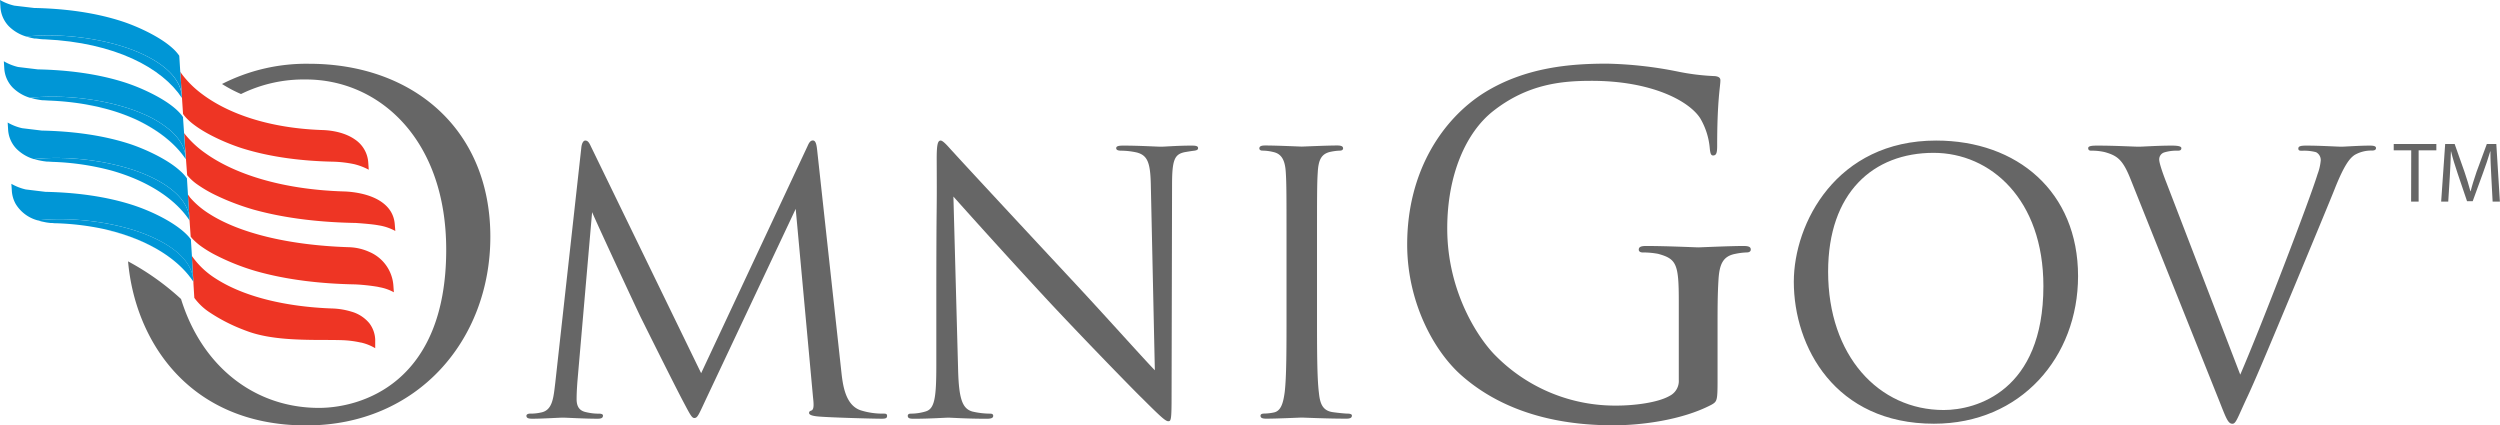 <svg xmlns="http://www.w3.org/2000/svg" viewBox="0 0 846.8 144.1"><defs><style>.cls-1{fill:#666;}.cls-2{fill:#ee3524;}.cls-3{fill:#0096d6;}</style></defs><g id="Layer_2" data-name="Layer 2"><g id="Layer_1-2" data-name="Layer 1"><path class="cls-1" d="M104.68,21.6A62.82,62.82,0,0,0,75.2,28.45a45,45,0,0,0,6.44,3.4,48,48,0,0,1,22-4.93c24.69,0,47.5,20.15,47.5,57.65,0,45.47-29.06,53.59-43.12,53.59-21.65,0-39.58-13.89-46.7-36.88A87.78,87.78,0,0,0,43.38,88.53c2.31,26.69,20.48,55.57,60.37,55.57,37.65,0,62.34-28.9,62.34-63.9C166.09,43.79,139.84,21.6,104.68,21.6Z"/><path class="cls-1" d="M299.18,140.1a24.6,24.6,0,0,1-7.59-1.1c-5.26-1.71-6.11-8.57-6.6-13l-8.2-75.12c-.24-2.32-.61-3.3-1.47-3.3s-1.34.86-1.83,2l-36,76.83L200.08,49.45c-.61-1.35-1.1-1.84-1.83-1.84s-1.23,1.1-1.35,2.45l-8.81,79.52c-.61,5-.85,9.42-4.89,10.15a15.62,15.62,0,0,1-3.67.37c-.61,0-1.22.24-1.22.73,0,.86.85,1,2.08,1,3.3,0,9.17-.37,10.27-.37s7.22.37,11.75.37c1.22,0,1.83-.24,1.83-1.1,0-.37-.49-.61-1.22-.61a18.46,18.46,0,0,1-4.41-.49c-1.83-.37-3.3-1.35-3.3-4.41,0-2.08.12-3.79.25-5.74l5-57.63c1.35,3.31,15.42,33.53,16.52,35.73.61,1.22,11.13,22.38,14.31,28.38,2.33,4.4,2.94,5.63,3.79,5.63,1.11,0,1.47-1.1,4-6.49l30.34-64.35,5.87,63.86c.25,2.21.37,4-.48,4.41-.62.24-.86.37-.86.86s.61,1,3.42,1.22c4.53.36,18.48.73,21.17.73,1.47,0,1.83-.24,1.83-1S299.79,140.1,299.18,140.1Z"/><path class="cls-1" d="M403.65,49.32c-5,0-9.06.37-10.4.37s-7.22-.37-12.73-.37c-1.46,0-2.44.13-2.44.86,0,.49.37.86,1.71.86a25.34,25.34,0,0,1,5.26.61c3.79,1,4.65,3.67,4.77,11.62l1.35,62.15c-3.92-4-17.25-19-29.36-31.93C343,73.3,324.74,53.61,322.9,51.53c-1.22-1.23-3.3-3.92-4.28-3.92s-1.34,1.35-1.34,6.12c.12,23.73-.13,7.83-.13,52v18.11c0,11.13-.61,14.68-3.67,15.54a17.52,17.52,0,0,1-5,.73c-.61,0-1,.24-1,.73,0,.86.73,1,2,1,5.5,0,10.64-.37,11.74-.37s6,.37,13,.37c1.47,0,2.2-.24,2.2-1,0-.49-.37-.73-1-.73a26.8,26.8,0,0,1-6.11-.73c-3.31-1-4.53-4.17-4.78-14.2l-1.59-58.6c3.92,4.41,17.74,19.82,31.93,35.12,13,13.94,30.59,31.92,31.94,33.15,6.48,6.48,8,7.83,8.93,7.83s1.1-.61,1.1-8.69L397,62.54c0-8.44.86-10.28,4.28-11,1.47-.25,2.21-.37,3.18-.49s1.35-.37,1.35-.86C405.85,49.45,405,49.32,403.65,49.32Z"/><path class="cls-1" d="M456.49,140.1c-.73,0-3.3-.24-5-.49-3.67-.49-4.41-3.18-4.77-6.73-.62-5.14-.62-14.8-.62-26.55V84.8c0-19.08,0-22.51.25-26.42.24-4.28,1.22-6.36,4.52-7a18.64,18.64,0,0,1,3.06-.36c.49,0,1-.25,1-.74,0-.73-.61-1-2-1-3.67,0-11.37.37-12,.37s-8.32-.37-12.36-.37c-1.35,0-2,.25-2,1,0,.49.49.74,1,.74a15.83,15.83,0,0,1,3.79.49c2.69.61,3.92,2.69,4.16,6.85.25,3.91.25,7.34.25,26.42v21.53c0,11.75,0,21.41-.62,26.55-.48,3.55-1.22,6.36-3.67,6.85a16.43,16.43,0,0,1-3.18.37c-1.1,0-1.34.37-1.34.73,0,.74.61,1,1.95,1,3.68,0,11.38-.37,12-.37s8.44.37,15.16.37c1.35,0,1.84-.37,1.84-1C458,140.47,457.59,140.1,456.49,140.1Z"/><path class="cls-1" d="M590.55,83.32c-4.69,0-14.53.47-15.32.47s-10.62-.47-17.65-.47c-1.72,0-2.5.31-2.5,1.25,0,.63.62.94,1.25.94a28.51,28.51,0,0,1,5.31.47c6.25,1.72,7,3.44,7,16.09v26.56a5.67,5.67,0,0,1-3.12,5.47c-4.07,2.34-12.19,3.28-17.81,3.28a56.87,56.87,0,0,1-40.94-16.72c-5.47-5.31-16.56-21.24-16.56-43.28,0-18.28,6.4-32.5,15.46-39.68,11.88-9.38,23.6-10.32,33.44-10.32C559.3,27.38,572,34.1,575.86,40a24,24,0,0,1,3.28,10.31c.16,1.41.31,2.35,1.1,2.35,1.09,0,1.4-.79,1.4-3.28,0-15.63,1.09-20,1.09-22.19,0-.63-.31-1.25-1.87-1.41a77.28,77.28,0,0,1-12.66-1.56,133.18,133.18,0,0,0-23.9-2.66c-12,0-27.5,1.1-41.57,9.85-13.9,8.75-26.09,26.4-26.09,51.4,0,19.53,9.06,36.25,18.6,44.53,17.34,15.16,39.53,16.72,51.4,16.72,9.06,0,23.13-1.72,33.13-7,1.87-1.09,2-1.41,2-8.44v-17.5c0-6.56,0-11.25.31-16.25.31-5.46,1.56-8.12,5.78-8.9a22.51,22.51,0,0,1,3.91-.47c.62,0,1.25-.31,1.25-.94C593.05,83.63,592.27,83.32,590.55,83.32Z"/><path class="cls-1" d="M655.8,47.61c-33.76,0-48.2,28-48.2,47.84,0,22,13.95,48.07,47.47,48.07,29.48,0,48.81-22.63,48.81-50C703.88,65,683.33,47.61,655.8,47.61Zm2.57,91.27c-22,0-39.15-18.36-39.15-46.86,0-26.79,15.3-40.25,35.73-40.25,19.33,0,37.19,15.78,37.19,45.14C692.14,132.51,669.38,138.88,658.37,138.88Z"/><path class="cls-1" d="M802.73,49.32c-3.55,0-8.81.37-9.55.37-1.47,0-7.09-.37-12-.37-2,0-2.69.25-2.69,1s.61.74,1.35.74a15.46,15.46,0,0,1,4.65.49,3,3,0,0,1,1.59,2.81A17.74,17.74,0,0,1,785,59c-2.69,8.81-19.09,51.5-26.18,67.9l-25-65c-1.35-3.43-2.45-6.73-2.45-7.83A2.46,2.46,0,0,1,733,51.65a14.23,14.23,0,0,1,4.65-.61c.86,0,1.22-.25,1.22-.86s-1.1-.86-3.3-.86c-4.65,0-9.91.37-11.13.37-1.47,0-8.08-.37-13.95-.37-2,0-3.18.13-3.18.86,0,.49.25.86,1,.86a19,19,0,0,1,4.65.49c4.28,1.22,6.12,2.57,8.81,9.42l30,75c2.32,5.87,2.94,7.58,4.4,7.58,1.23,0,1.72-2,5.14-9.29,2.82-6,8.32-19.21,15.78-37.07,6.24-15,12.36-29.73,13.71-33.16,3.3-8.31,5.13-10.39,6.72-11.5A11.17,11.17,0,0,1,803.34,51c1,0,1.46-.25,1.46-.86S804.07,49.32,802.73,49.32Z"/><path class="cls-2" d="M119.06,105.57a24.93,24.93,0,0,0-6.76-1.09h0c-15.67-.59-28.75-3.94-37.61-9.13-.59-.34-1.17-.7-1.73-1.06a28.09,28.09,0,0,1-8-7.64l0-.07h0l.55,8.85h0v0l0,.46.31,5v0l0-.78v.78a20.05,20.05,0,0,0,5.42,5.07,57.88,57.88,0,0,0,10.8,5.57c1,.39,1.91.73,2.71,1,7,2.33,15.51,2.57,23.36,2.62,2.64,0,5.2,0,7.6.07-3.13-.19.09,0,.09,0h0a34.27,34.27,0,0,1,6.31.79,2.23,2.23,0,0,1,.45.08,16.69,16.69,0,0,1,4.53,1.85V115a9.78,9.78,0,0,0-2-5.53A12.18,12.18,0,0,0,119.06,105.57Z"/><path class="cls-2" d="M63.42,59.35a17,17,0,0,0,3.45,3.15,43.49,43.49,0,0,0,6.42,3.72c1.17.56,2.36,1.09,3.54,1.59a84.63,84.63,0,0,0,9,3.17C97,74.1,109.14,75.32,120.5,75.52h0s4.21.27,6.76.64c.37.06.71.11,1,.17a17.06,17.06,0,0,1,5.64,1.91L133.72,76c-.45-6.16-5.82-9.28-11.78-10.51a31.87,31.87,0,0,0-5.63-.65h0c-21.1-.67-37-6-46.71-12.93a33.49,33.49,0,0,1-7.25-6.83h0l.73,10,.31,4.25v0l0,0Z"/><path class="cls-2" d="M125.08,85.32a18,18,0,0,0-7-1.59h0c-20.63-.67-37.24-4.9-47.26-11.35A29,29,0,0,1,64.46,67c-.28-.37-.56-.75-.81-1.13h0s0,.1,0,.15h0l.55,8.69h0l0-.06.39,5.5v0l0,0v0a10.34,10.34,0,0,0,1.1,1.23,19.74,19.74,0,0,0,2.49,2.09A39.52,39.52,0,0,0,72.26,86a77.18,77.18,0,0,0,14.25,5.78c10.86,3.12,22.73,4.35,33.82,4.55h0a66.35,66.35,0,0,1,7.58.81l.67.15A15.66,15.66,0,0,1,133.41,99l-.16-2.26A13.41,13.41,0,0,0,125.08,85.32Z"/><path class="cls-2" d="M62,38.6a11.34,11.34,0,0,0,1,1.24.46.46,0,0,0,.07.07c.27.3.57.59.88.88a20.05,20.05,0,0,0,1.62,1.36c4.85,3.72,12.18,6.73,16.46,8.08,9.94,3.12,20.8,4.34,30.94,4.54h0a39.75,39.75,0,0,1,6.93.82,20.74,20.74,0,0,1,5,1.9l-.15-2.25a10.18,10.18,0,0,0-4.53-8c-3.06-2.15-7.22-3.07-11-3.19h0C91,43.43,77.13,38.43,68.37,31.8a33.55,33.55,0,0,1-6.57-6.44c-.22-.31-.46-.62-.67-.93l-.07-.11h0L62,38.62v0l0,0Z"/><path class="cls-3" d="M32.81,36.21c1.24.28,2.45.58,3.62.91-2.35-.65-4.83-1.21-7.43-1.66C30.3,35.68,31.57,35.94,32.81,36.21Z"/><path class="cls-3" d="M15,34.08l1.43.09h0Z"/><path class="cls-3" d="M13.56,33.9h0q.48.08,1,.12h0Q14,34,13.56,33.9Z"/><path class="cls-3" d="M12.06,33.63h0l.94.18h0Z"/><path class="cls-3" d="M10.34,33.18h0l1.2.33h0Z"/><path class="cls-3" d="M62,40l0-.33,0,0v0c-2.15-3.21-6.82-6.15-11.37-8.36a64.77,64.77,0,0,0-8-3.27c-9.58-3.12-20-4.34-29.83-4.54h0l-6.68-.81A17.41,17.41,0,0,1,1.3,20.75L1.44,23a10.22,10.22,0,0,0,2.84,6.64,14,14,0,0,0,5.87,3.48c12.45-1.31,27.69.81,38.29,5.44a35.87,35.87,0,0,1,9.29,5.63,20.54,20.54,0,0,1,1.92,1.93,15.15,15.15,0,0,1,1.52,2.06,11.17,11.17,0,0,1,1.74,5.73c-3.3-5-9-9.74-16.79-13.31a64.16,64.16,0,0,0-9.69-3.49c12.93,3.56,22,9.89,26.48,16.8h0l-.56-8.84h0Z"/><polygon class="cls-3" points="62.01 39.63 62.02 39.65 62.02 39.65 62.01 39.63"/><path class="cls-3" d="M62.91,53.92a11.17,11.17,0,0,0-1.74-5.73,15.15,15.15,0,0,0-1.52-2.06,20.54,20.54,0,0,0-1.92-1.93,35.87,35.87,0,0,0-9.29-5.63c-10.6-4.63-25.84-6.75-38.29-5.44h0l.19,0,1.2.33.16.05.36.07.94.18.56.09q.48.08,1,.12l.44,0h0l1.43.09h0c3,.11,5.83.34,8.56.69,1.36.17,2.69.37,4,.6,2.6.45,5.08,1,7.43,1.66a64.16,64.16,0,0,1,9.69,3.49C53.94,44.18,59.61,48.9,62.91,53.92Z"/><path class="cls-3" d="M51,80.07c8.26,3.61,14.37,8.82,14.46,15.36L65,86.58h0l-.32-5.1,0-.35v0l0,0v0C62.43,78,57.76,75,53.22,72.79a65.16,65.16,0,0,0-8-3.26c-9.58-3.13-20-4.35-29.83-4.55h0l-6.68-.81a17.92,17.92,0,0,1-4.86-1.91L4,64.52a10.46,10.46,0,0,0,1.31,4.56,12.48,12.48,0,0,0,7.4,5.55C25.2,73.32,40.44,75.44,51,80.07Z"/><path class="cls-3" d="M65.49,95.41v0h0C60.56,87.89,50.28,81,35.41,77.72l.92.23C50.68,81.34,60.65,88,65.49,95.41Z"/><path class="cls-3" d="M19,75.67c-.47,0-.94,0-1.42-.09C18.09,75.62,18.56,75.66,19,75.67Z"/><path class="cls-3" d="M15.59,75.32l-.92-.19Z"/><path class="cls-3" d="M17.11,75.53l-.95-.12Z"/><path class="cls-3" d="M14.13,75q-.59-.15-1.17-.33Q13.54,74.87,14.13,75Z"/><path class="cls-3" d="M65.5,95.43h0C65.41,88.89,59.3,83.68,51,80.07c-10.6-4.63-25.84-6.75-38.29-5.44h0l.22.06q.58.18,1.17.33l.54.11.92.19.57.09.95.12.5,0c.48,0,.95.08,1.42.09h0a90.34,90.34,0,0,1,16.38,2C50.28,81,60.56,87.89,65.5,95.43Z"/><path class="cls-3" d="M11.7,13.06c-.31-.05-.63-.12-.94-.19C11.07,12.94,11.39,13,11.7,13.06Z"/><path class="cls-3" d="M10.24,12.76c-.41-.1-.82-.21-1.22-.34C9.42,12.55,9.83,12.66,10.24,12.76Z"/><path class="cls-3" d="M13.22,13.27l-1-.12Z"/><path class="cls-3" d="M15.14,13.41c-.47,0-1,0-1.43-.08C14.19,13.37,14.67,13.4,15.14,13.41Z"/><polygon class="cls-3" points="15.14 13.42 15.14 13.42 15.14 13.41 15.14 13.42"/><path class="cls-3" d="M44.83,19.85c7.81,3.58,13.48,8.29,16.78,13.32h0C58.31,28.14,52.64,23.43,44.83,19.85Z"/><path class="cls-3" d="M61.06,24.32l-.34-5.44v0l0,0v0a14.65,14.65,0,0,0-2.27-2.55c-4.58-4.17-12.57-7.62-17.06-9.08-9.58-3.13-20-4.35-29.83-4.55h0L4.85,1.91A17.73,17.73,0,0,1,0,0L.14,2.26A10.24,10.24,0,0,0,3,8.9a14.1,14.1,0,0,0,5.87,3.47c12.45-1.31,27.7.82,38.29,5.45,8.26,3.61,14.37,8.82,14.47,15.35l-.55-8.84Z"/><path class="cls-3" d="M47.14,17.82C36.55,13.19,21.3,11.06,8.85,12.37h0l.17.05c.4.13.81.24,1.22.34l.52.11c.31.07.63.14.94.19l.28,0,.28,0,1,.12.49.06c.48,0,1,.07,1.43.08h0C27,13.86,37,16.28,44.83,19.85s13.48,8.29,16.78,13.32h0C61.51,26.64,55.4,21.43,47.14,17.82Z"/><path class="cls-3" d="M49.74,59.32C58,62.93,64.11,68.14,64.21,74.67L63.66,66v-.15h0l-.34-5.45v0l0,0v0A14.66,14.66,0,0,0,61,57.86C56.43,53.68,48.45,50.24,44,48.77c-9.58-3.12-20-4.34-29.83-4.54h0l-6.68-.81A17.11,17.11,0,0,1,2.6,41.5l.14,2.26A10.15,10.15,0,0,0,5.58,50.4a13.89,13.89,0,0,0,5.87,3.48C23.9,52.57,39.14,54.69,49.74,59.32Z"/><path class="cls-3" d="M12.84,54.26c-.41-.09-.81-.21-1.21-.33C12,54.05,12.43,54.17,12.84,54.26Z"/><path class="cls-3" d="M15.82,54.78l-1-.13Z"/><path class="cls-3" d="M17.74,54.92l-1.43-.09Z"/><path class="cls-3" d="M14.3,54.56c-.32-.05-.63-.11-.94-.18C13.67,54.45,14,54.51,14.3,54.56Z"/><path class="cls-3" d="M64.21,74.68c-4.54-6.92-13.55-13.25-26.48-16.81,12.89,3.55,21.9,9.86,26.44,16.75l0,.06Z"/><path class="cls-3" d="M64.21,74.68h0c-.1-6.53-6.21-11.74-14.47-15.35-10.6-4.63-25.84-6.75-38.29-5.44h0l.19,0c.4.12.8.24,1.21.33l.16.05.36.07c.31.07.62.13.94.18a5,5,0,0,0,.56.09l1,.13.49,0,1.43.09h0a87.77,87.77,0,0,1,20,2.95C50.66,61.43,59.67,67.76,64.21,74.68Z"/><path class="cls-1" d="M816.73,50.91H810.8V48.77h14.44v2.14h-6V68.28h-2.55Z"/><path class="cls-1" d="M843.85,59.71c-.14-2.72-.32-6-.29-8.42h-.08C842.81,53.57,842,56,841,58.7l-3.45,9.46h-1.91l-3.15-9.29c-.93-2.75-1.71-5.27-2.26-7.58h-.06c-.06,2.43-.2,5.7-.38,8.62l-.52,8.37h-2.4l1.36-19.51h3.21l3.33,9.43c.81,2.41,1.48,4.55,2,6.57h.09c.49-2,1.18-4.11,2-6.57l3.48-9.43h3.21l1.21,19.51h-2.46Z"/></g></g></svg>